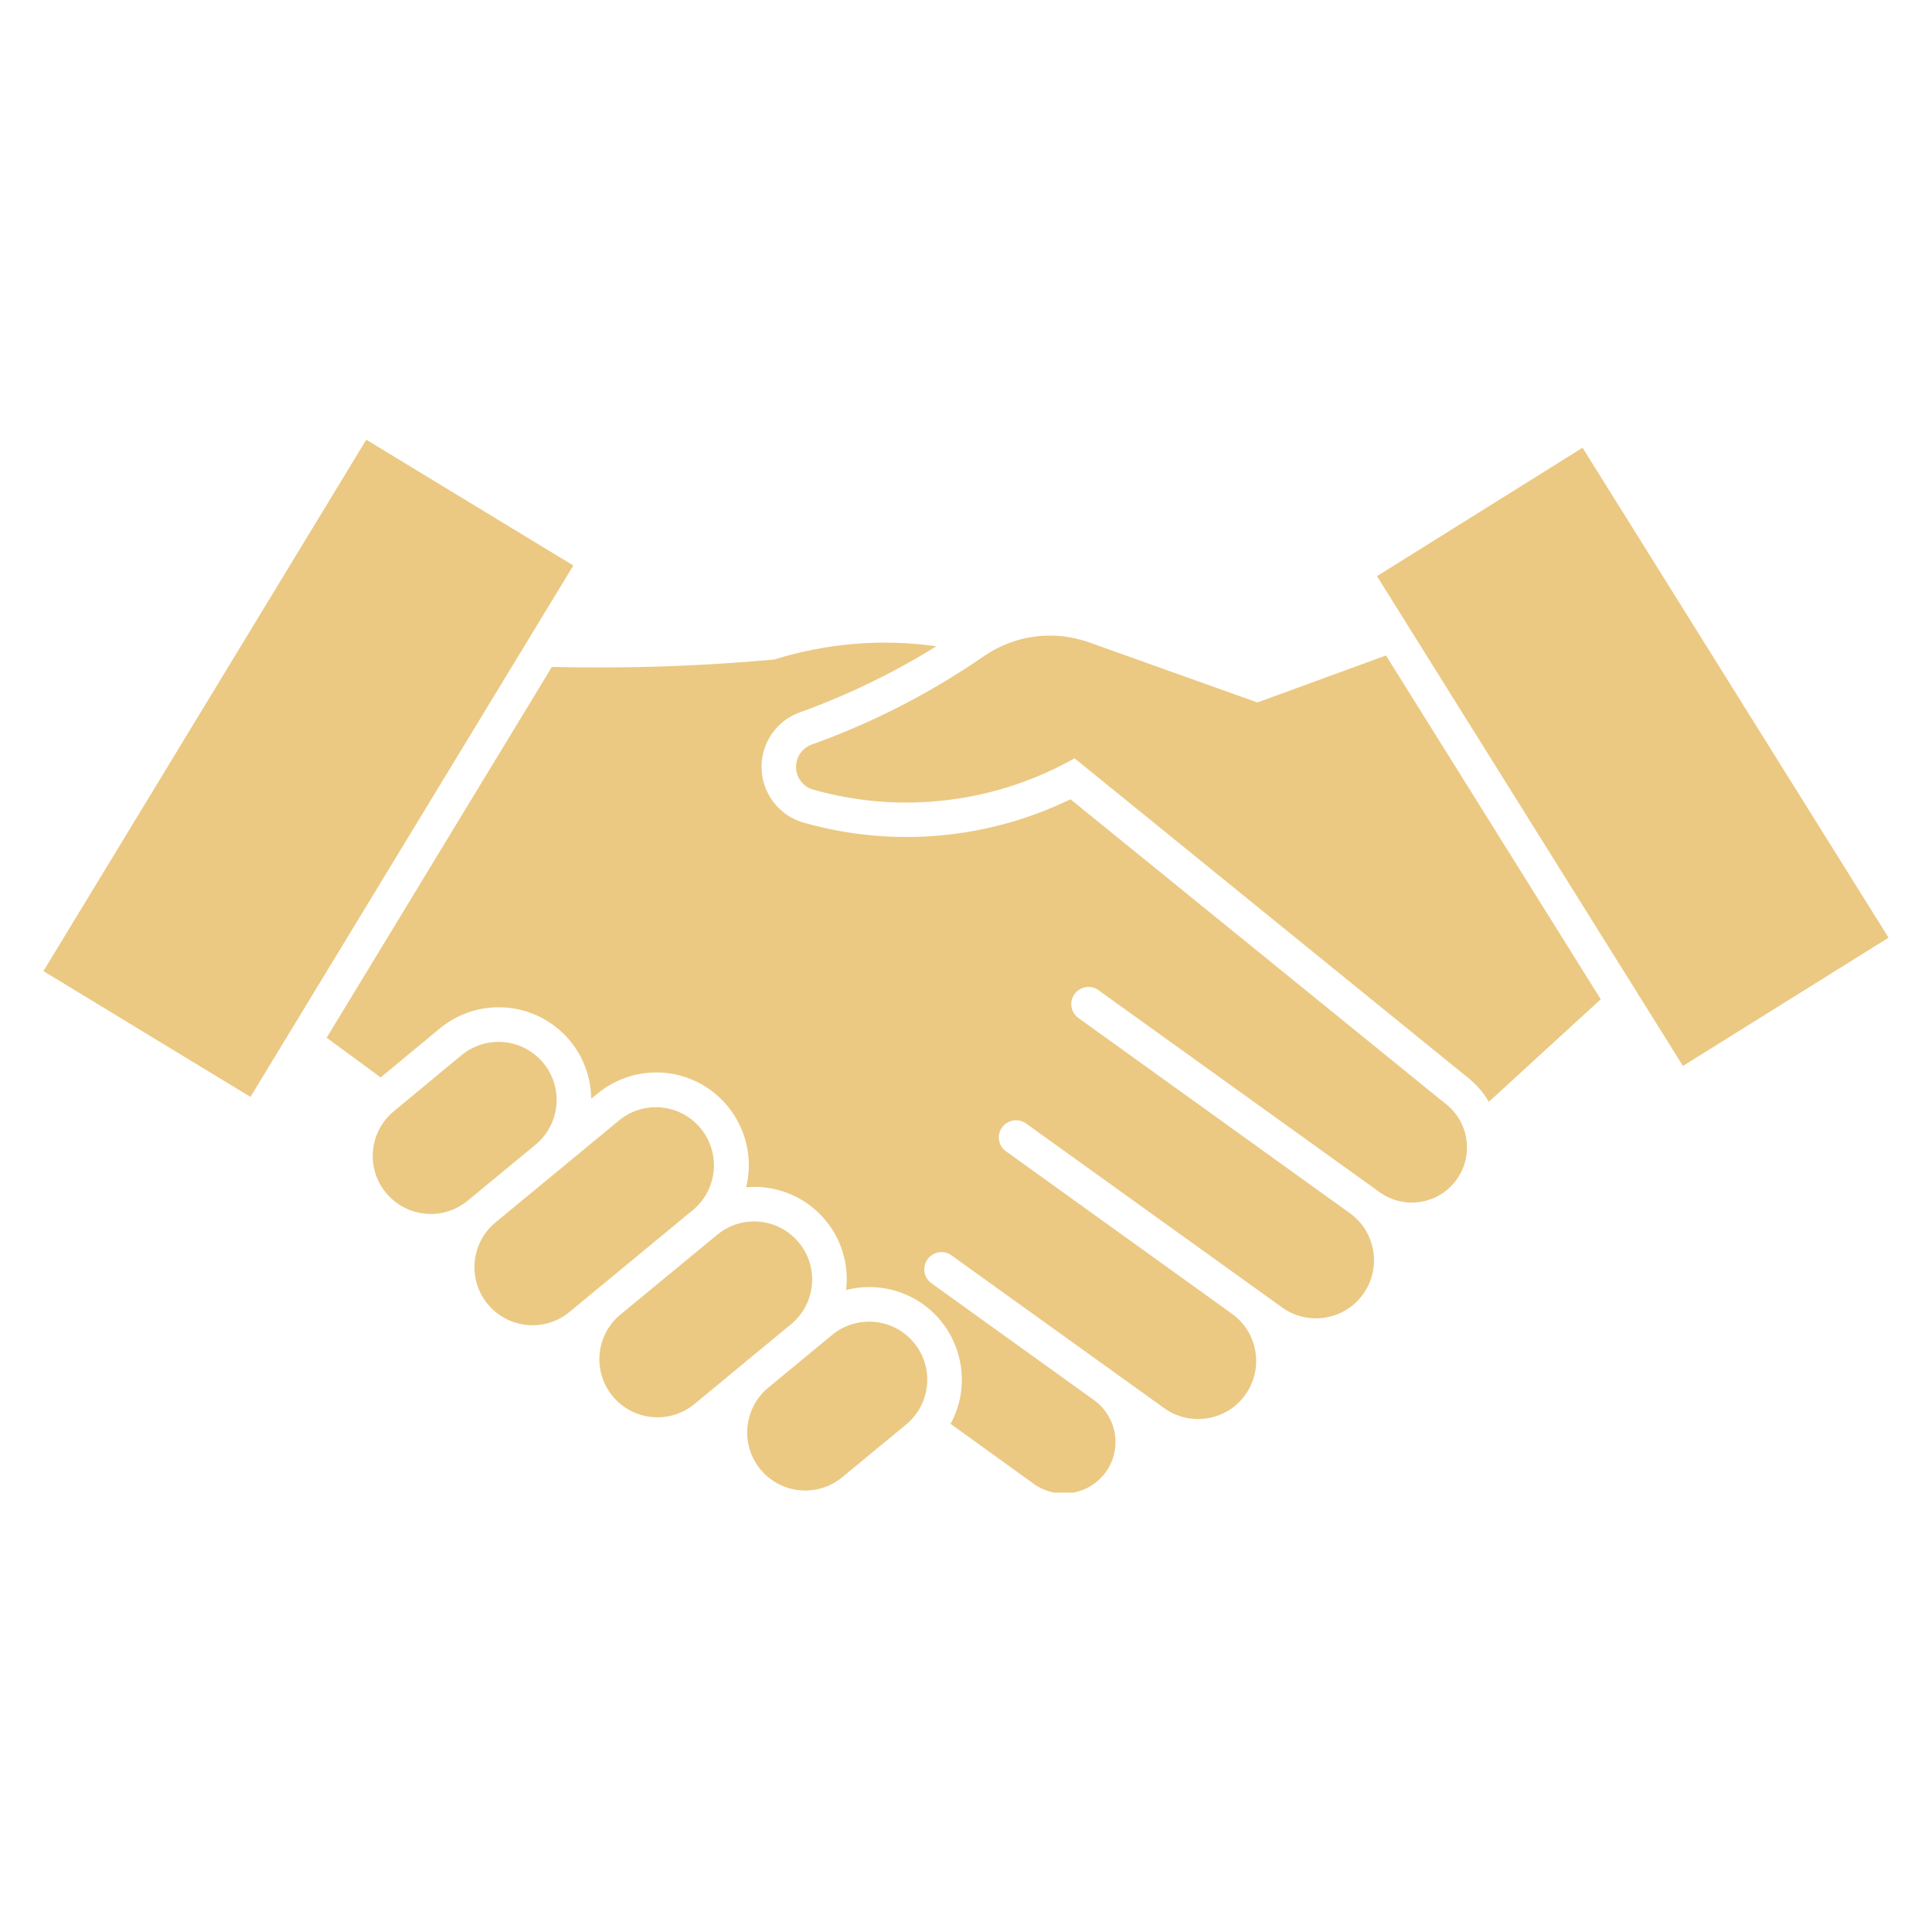 <svg version="1.0" preserveAspectRatio="xMidYMid meet" height="400" viewBox="0 0 300 300" zoomAndPan="magnify" width="400" xmlns:xlink="http://www.w3.org/1999/xlink" xmlns="http://www.w3.org/2000/svg"><defs><clipPath id="e39c41b170"><path clip-rule="nonzero" d="M 50 99 L 228 99 L 228 231.777 L 50 231.777 Z M 50 99"></path></clipPath><clipPath id="5d20260e7a"><path clip-rule="nonzero" d="M 116 205.023 L 144 205.023 L 144 231.777 L 116 231.777 Z M 116 205.023"></path></clipPath><clipPath id="44e2154969"><path clip-rule="nonzero" d="M 6 68.277 L 90 68.277 L 90 171 L 6 171 Z M 6 68.277"></path></clipPath><clipPath id="0b0ed9f5bf"><path clip-rule="nonzero" d="M 213 69 L 293.996 69 L 293.996 166 L 213 166 Z M 213 69"></path></clipPath></defs><path fill-rule="nonzero" fill-opacity="1" d="M 126.266 122.609 C 139.898 126.477 154.523 124.719 166.859 117.75 L 228.008 167.402 C 229.281 168.418 230.375 169.691 231.188 171.09 L 248.562 155.168 L 215.215 101.777 L 195.246 109.078 L 169.098 99.742 C 163.629 97.785 157.578 98.598 152.793 101.879 C 144.504 107.602 135.5 112.23 126.035 115.613 C 124.129 116.328 123.137 118.414 123.824 120.32 C 124.23 121.438 125.121 122.305 126.266 122.609" fill="#ebc983"></path><g clip-path="url(#e39c41b170)"><path fill-rule="nonzero" fill-opacity="1" d="M 131.379 200.316 C 132.32 192.43 126.672 185.309 118.785 184.395 C 117.82 184.266 116.828 184.266 115.863 184.367 C 117.742 176.66 113.062 168.879 105.355 166.945 C 100.957 165.852 96.277 166.918 92.766 169.82 L 91.801 170.605 C 91.723 162.672 85.211 156.312 77.273 156.414 C 73.992 156.438 70.84 157.609 68.297 159.695 L 59.113 167.301 L 50.719 161.145 L 85.695 103.559 C 97.219 103.836 108.738 103.457 120.211 102.414 C 128.352 99.871 136.949 99.156 145.395 100.352 C 138.727 104.5 131.605 107.934 124.23 110.605 C 119.523 112.281 117.109 117.445 118.785 122.125 C 119.777 124.875 122.016 126.957 124.816 127.746 C 138.602 131.664 153.328 130.367 166.227 124.109 L 224.652 171.547 C 228.312 174.523 228.848 179.918 225.871 183.578 C 223.023 187.09 217.938 187.75 214.273 185.156 L 170.551 153.742 C 169.352 152.879 167.699 153.184 166.836 154.379 C 165.996 155.574 166.277 157.203 167.445 158.066 L 209.617 188.387 C 213.664 191.312 214.555 196.957 211.652 200.977 C 208.754 204.996 203.133 205.914 199.113 203.039 L 159.281 174.422 C 158.059 173.582 156.383 173.914 155.566 175.109 C 154.754 176.305 155.031 177.906 156.176 178.746 L 191.305 204.004 C 195.348 206.902 196.266 212.551 193.363 216.594 C 190.465 220.641 184.82 221.555 180.773 218.656 L 147.734 194.922 C 146.539 194.059 144.859 194.363 144.02 195.559 C 143.18 196.754 143.434 198.383 144.605 199.246 L 169.914 217.434 C 173.473 220.027 174.289 225.039 171.695 228.602 C 169.098 232.16 164.141 232.977 160.551 230.434 L 147.605 221.098 C 151.395 214.152 148.828 205.43 141.883 201.613 C 138.676 199.859 134.914 199.402 131.379 200.316" fill="#ebc983"></path></g><path fill-rule="nonzero" fill-opacity="1" d="M 72.543 186.504 L 83.176 177.73 C 87.016 174.551 87.527 168.852 84.348 165.035 C 81.168 161.223 75.547 160.688 71.703 163.816 L 61.074 172.617 C 57.258 175.848 56.801 181.52 60.004 185.309 C 63.184 189.047 68.73 189.582 72.543 186.504" fill="#ebc983"></path><path fill-rule="nonzero" fill-opacity="1" d="M 107.645 187.852 C 111.461 184.648 111.945 178.949 108.738 175.133 C 105.586 171.395 99.988 170.836 96.176 173.938 L 76.918 189.836 C 73.105 193.016 72.57 198.715 75.75 202.527 C 78.93 206.344 84.574 206.879 88.391 203.75 L 107.645 187.852" fill="#ebc983"></path><path fill-rule="nonzero" fill-opacity="1" d="M 107.797 218.047 L 122.855 205.605 C 126.695 202.426 127.207 196.73 124.027 192.914 C 120.848 189.098 115.199 188.566 111.387 191.719 L 96.328 204.133 C 92.484 207.312 91.977 213.008 95.156 216.824 C 98.336 220.641 103.957 221.172 107.797 218.047" fill="#ebc983"></path><g clip-path="url(#5d20260e7a)"><path fill-rule="nonzero" fill-opacity="1" d="M 129.242 207.262 L 119.27 215.5 C 115.453 218.68 114.922 224.379 118.102 228.195 C 121.281 232.008 126.926 232.543 130.742 229.414 L 140.738 221.172 C 144.555 217.996 145.086 212.297 141.906 208.48 C 138.727 204.664 133.082 204.133 129.242 207.262" fill="#ebc983"></path></g><g clip-path="url(#44e2154969)"><path fill-rule="nonzero" fill-opacity="1" d="M 89.027 87.812 L 38.891 170.328 L 6.742 150.793 L 56.875 68.277 L 89.027 87.812" fill="#ebc983"></path></g><g clip-path="url(#0b0ed9f5bf)"><path fill-rule="nonzero" fill-opacity="1" d="M 245.738 69.523 L 293.254 145.602 L 261.328 165.52 L 213.816 89.465 L 245.738 69.523" fill="#ebc983"></path></g></svg>